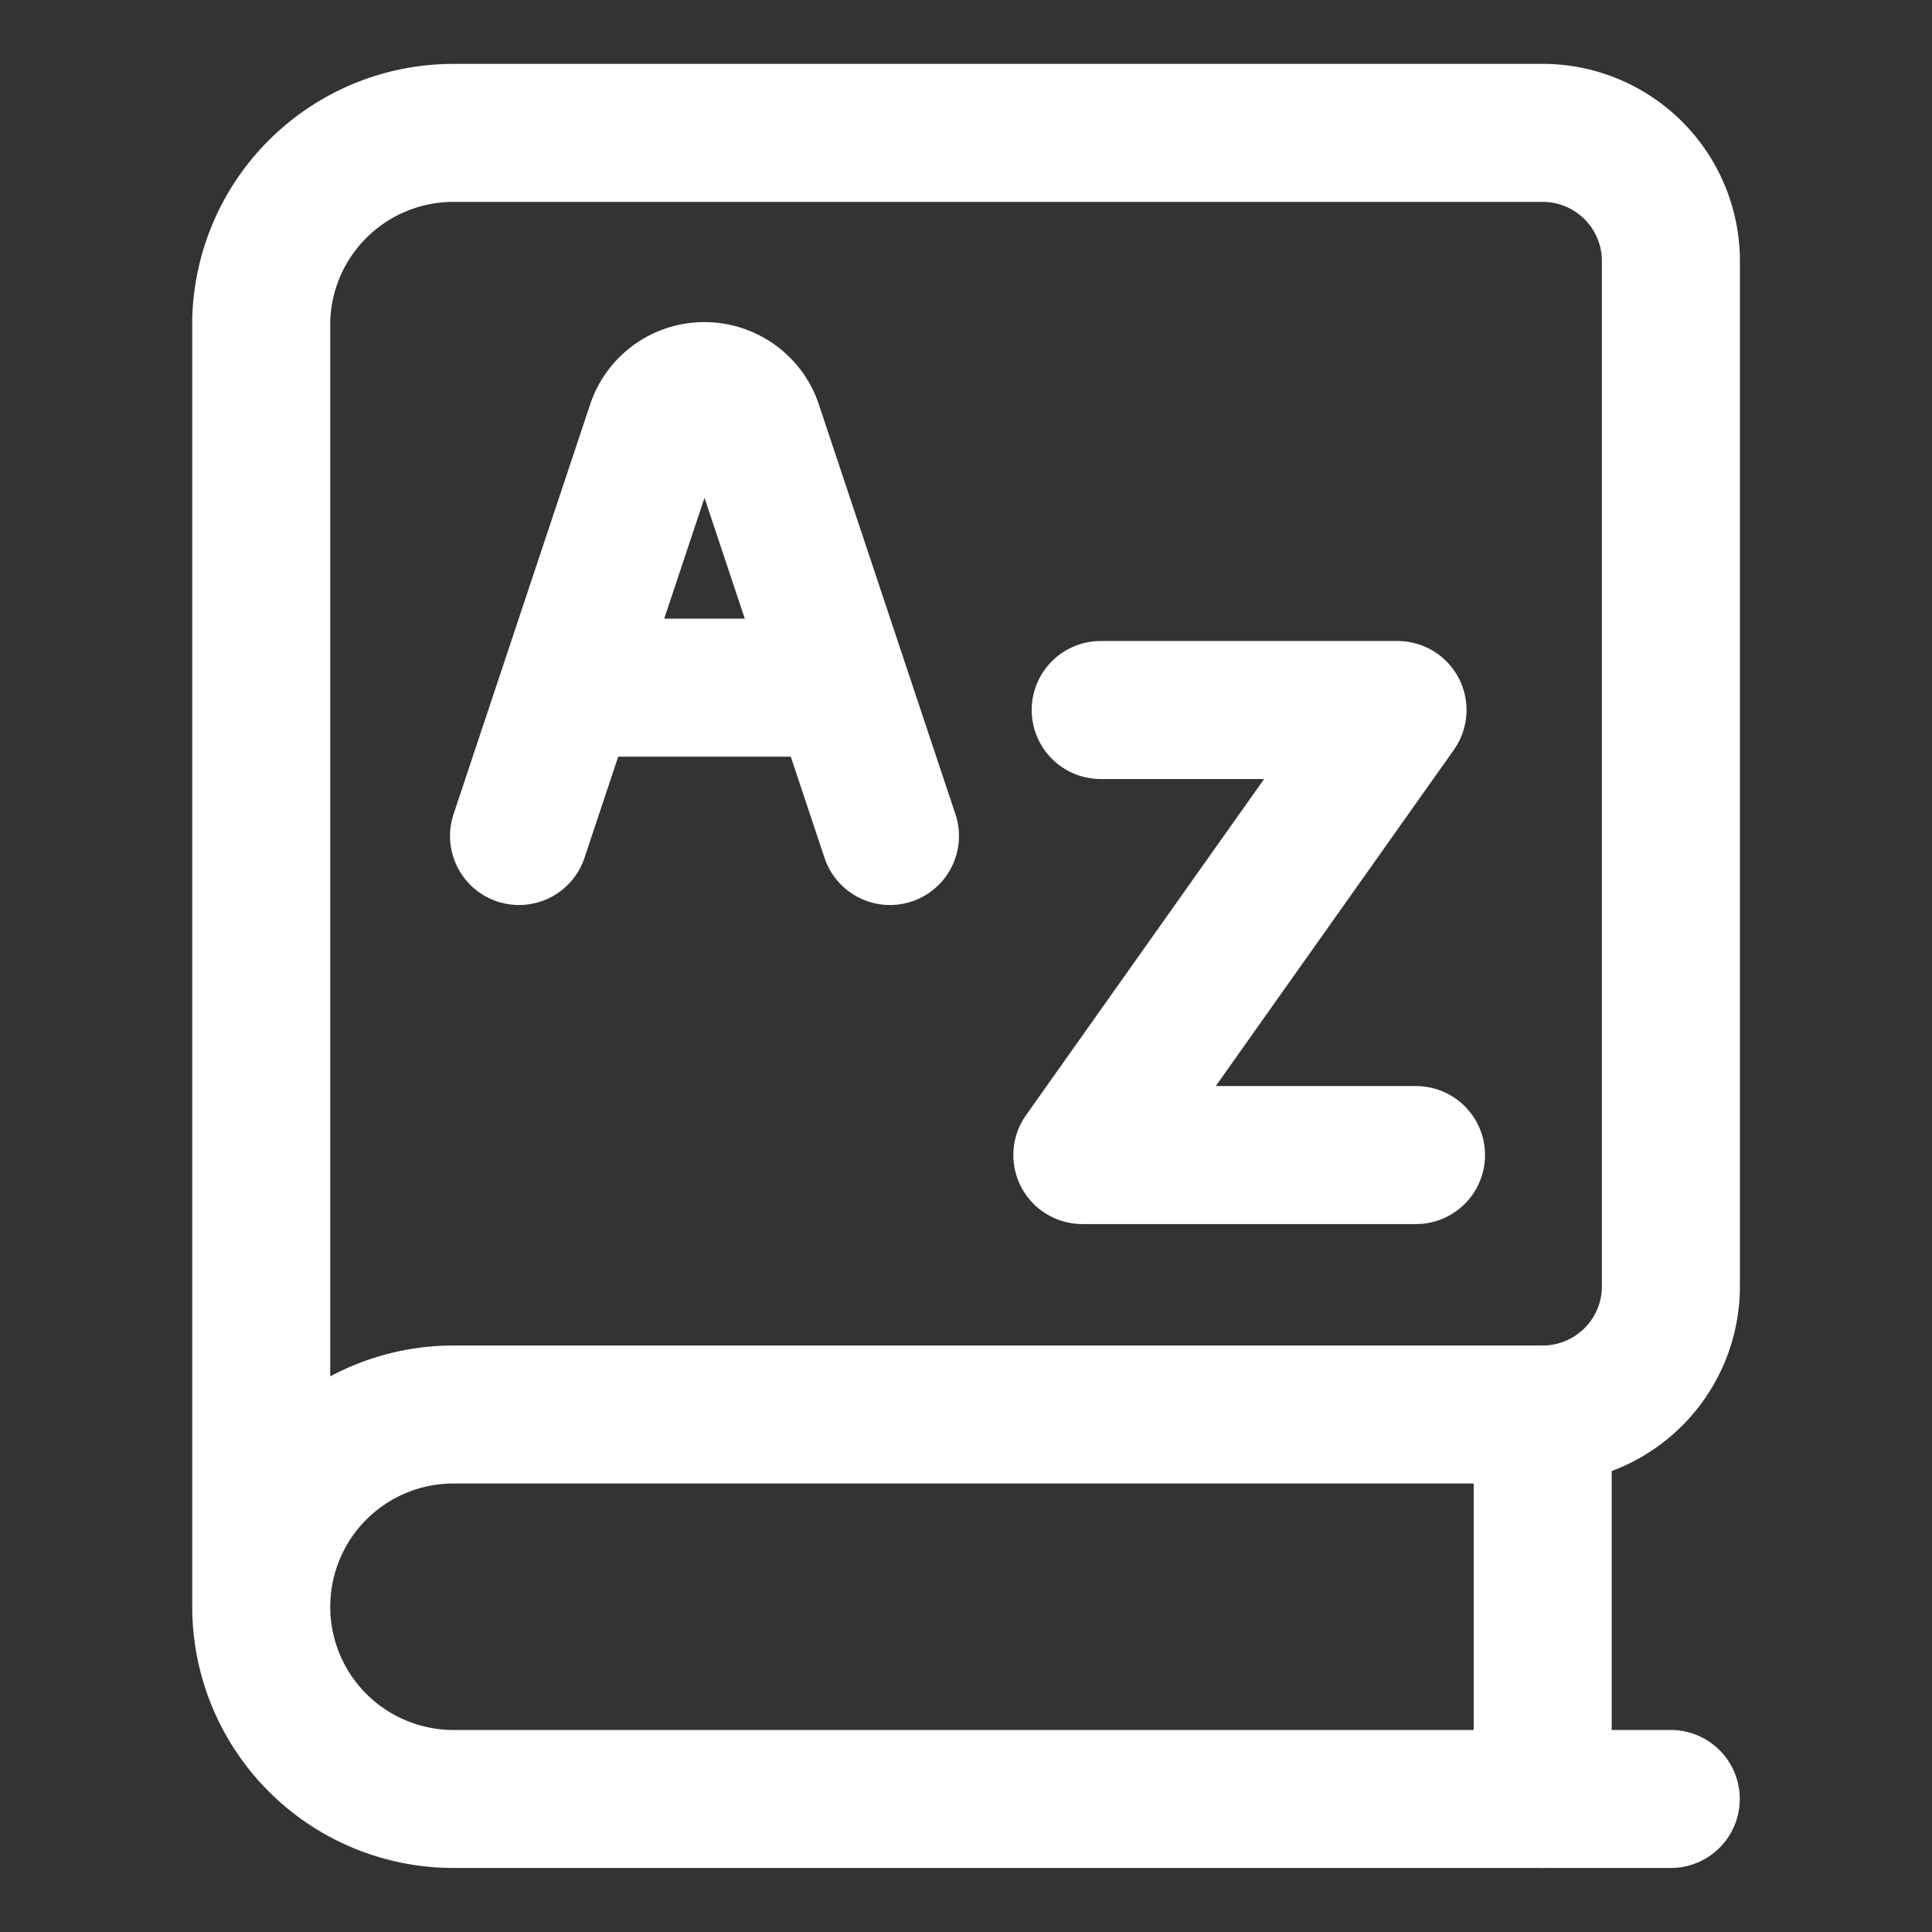 <?xml version="1.0" encoding="UTF-8"?> <svg xmlns="http://www.w3.org/2000/svg" fill="none" viewBox="-0.5 -0.5 14 14" height="14" width="14"><rect x="-0.5" y="-0.5" width="14" height="14" fill="#333333" stroke="none"/> <g id="dictionary-language-book"> <path id="vector" stroke="#ffffff" stroke-linecap="round" stroke-linejoin="round" d="M11.607 12.536H2.786a1.393 1.393 0 1 1 0 -2.786h7.893a0.929 0.929 0 0 0 0.929 -0.929v-7.429a0.929 0.929 0 0 0 -0.929 -0.929H2.786a1.393 1.393 0 0 0 -1.393 1.356v9.286" stroke-width="1"></path> <path id="vector_2" stroke="#ffffff" stroke-linecap="round" stroke-linejoin="round" d="M10.679 9.75v2.786" stroke-width="1"></path> <path id="vector 3" stroke="#ffffff" stroke-linecap="round" stroke-linejoin="round" d="M7.476 4.645h2.151l-2.284 3.225h2.418" stroke-width="1"></path> <path id="vector 1" stroke="#ffffff" stroke-linecap="round" stroke-linejoin="round" d="m3.261 5.558 0.99 -2.97a0.372 0.372 0 0 1 0.353 -0.254v0c0.161 0 0.304 0.102 0.355 0.254l0.99 2.97M3.62 4.483H5.59" stroke-width="1"></path> </g> </svg> 
